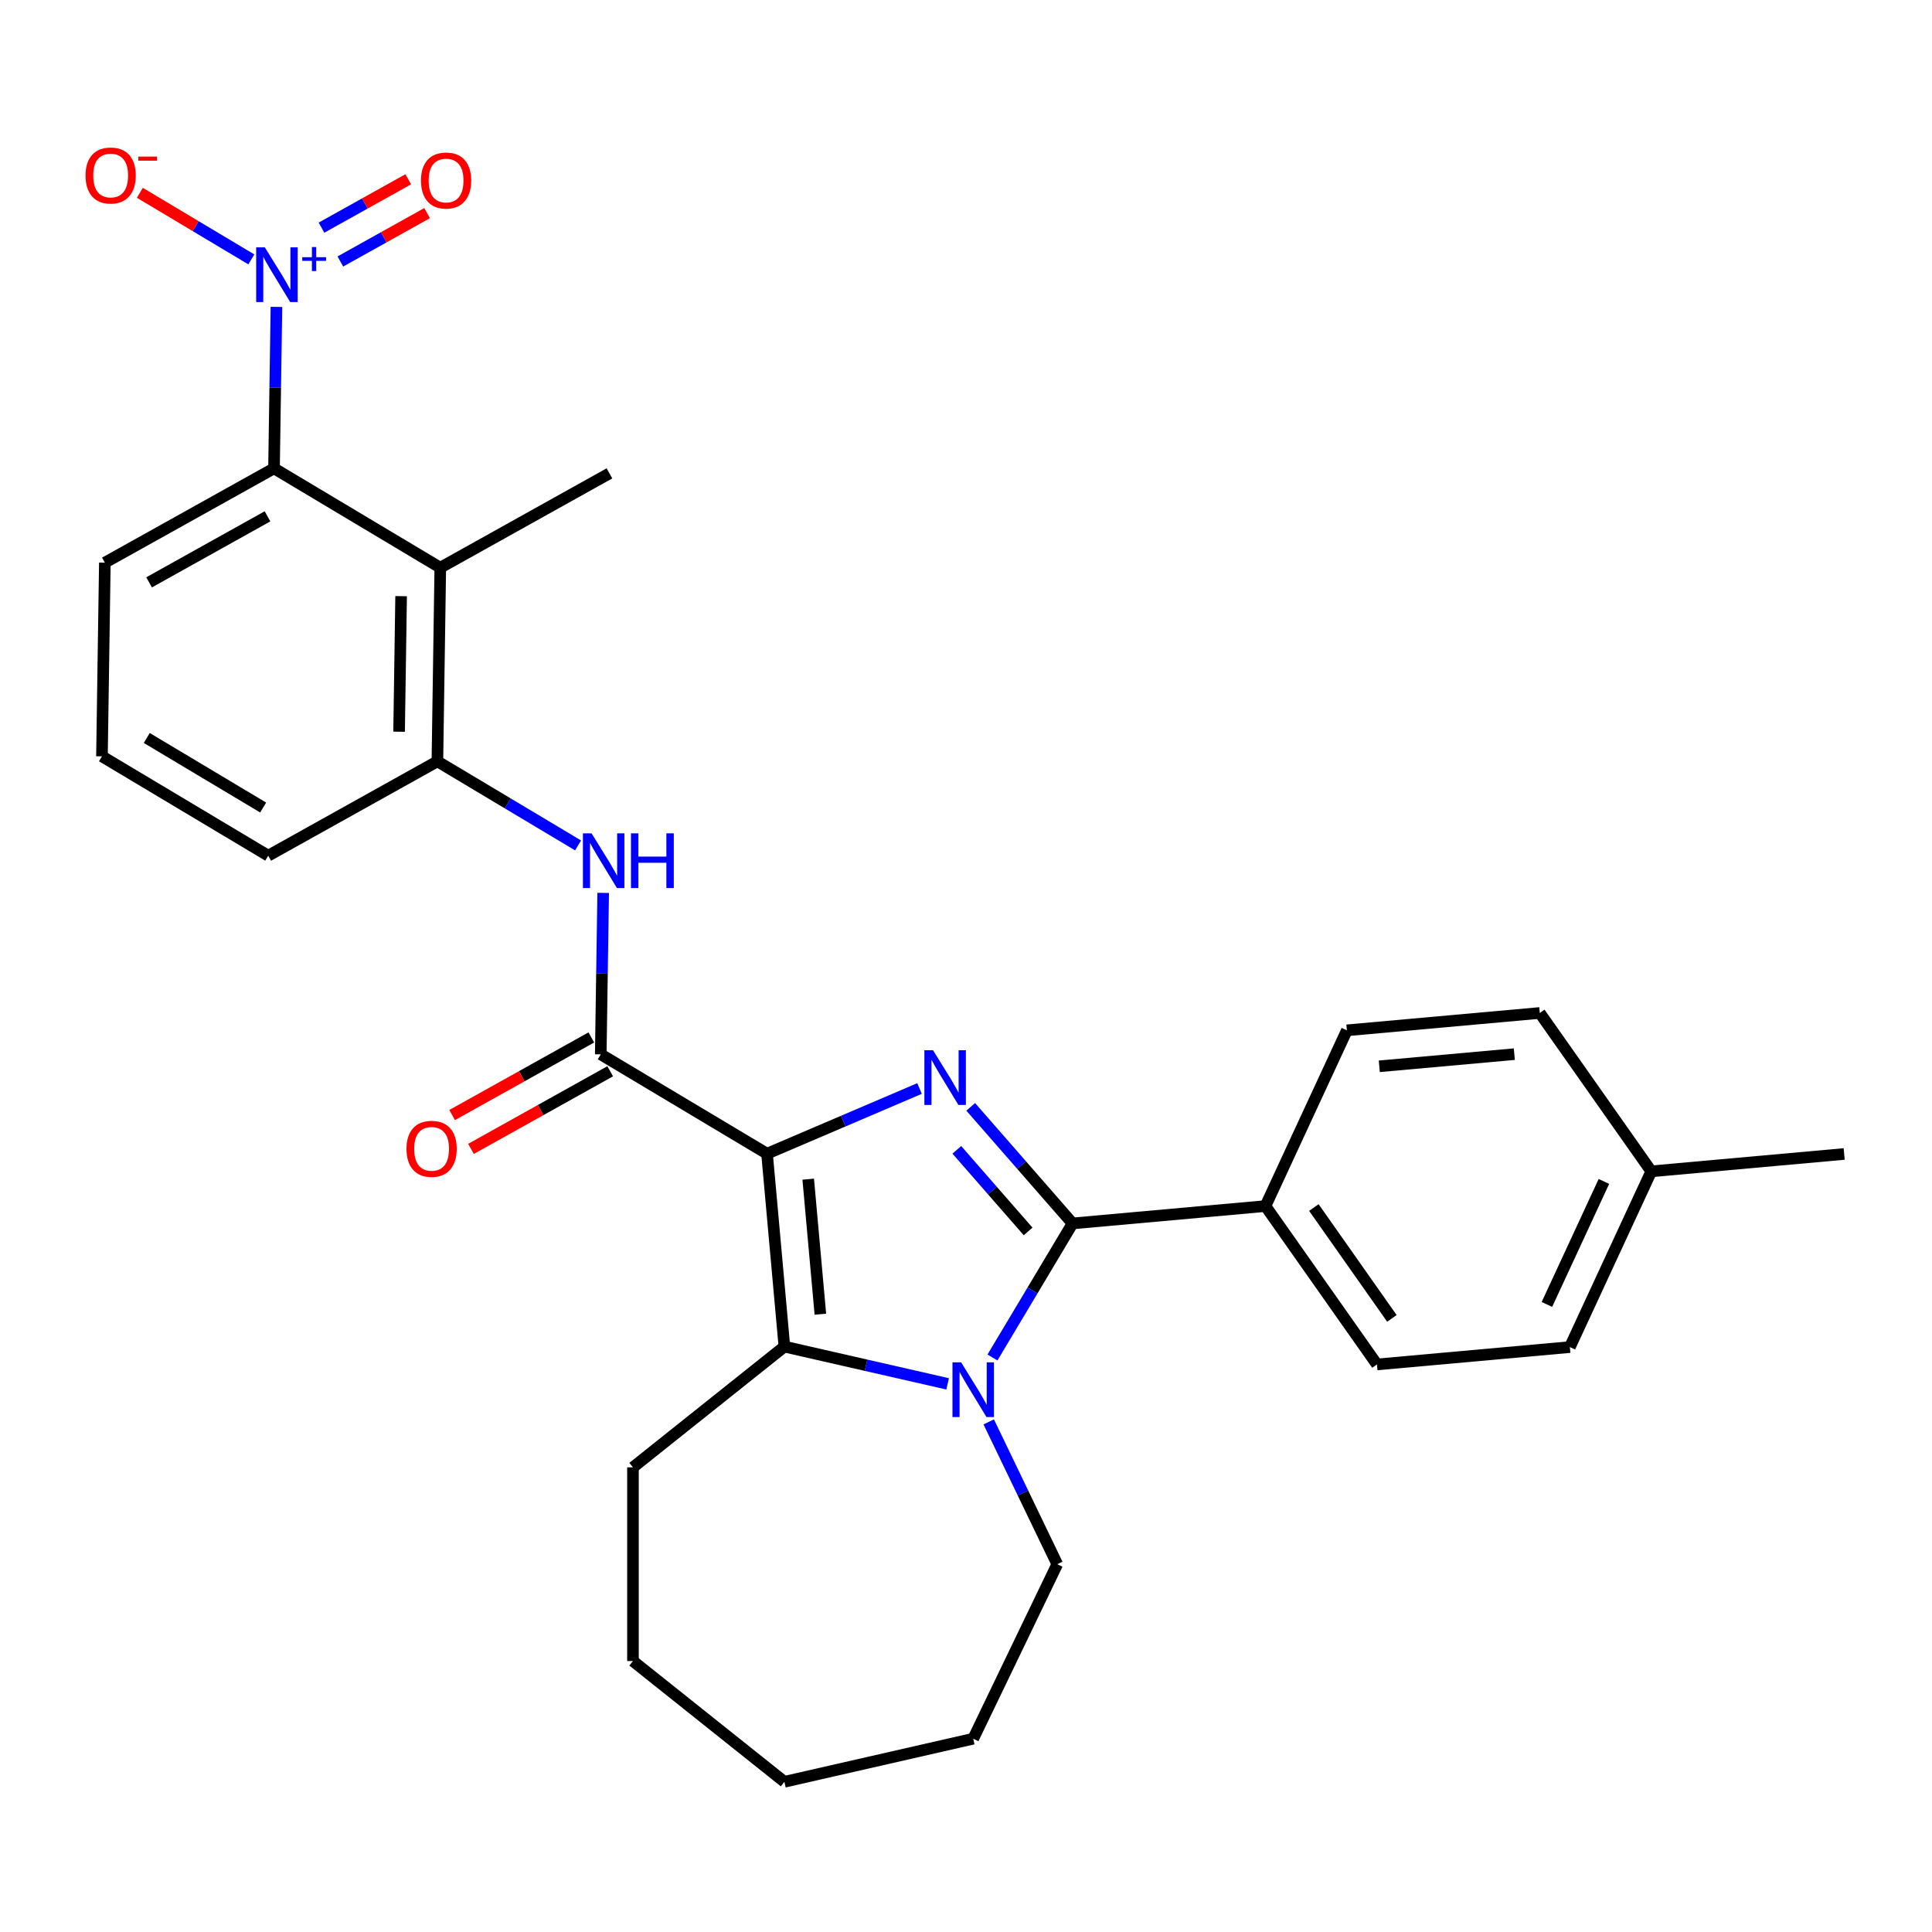 <?xml version='1.0' encoding='iso-8859-1'?>
<svg version='1.1' baseProfile='full'
              xmlns='http://www.w3.org/2000/svg'
                      xmlns:rdkit='http://www.rdkit.org/xml'
                      xmlns:xlink='http://www.w3.org/1999/xlink'
                  xml:space='preserve'
width='1000px' height='1000px' viewBox='0 0 1000 1000'>
<!-- END OF HEADER -->
<rect style='opacity:1.0;fill:#FFFFFF;stroke:none' width='1000' height='1000' x='0' y='0'> </rect>
<path class='bond-0' d='M 397.014,597.151 L 436.482,580.281' style='fill:none;fill-rule:evenodd;stroke:#000000;stroke-width:6px;stroke-linecap:butt;stroke-linejoin:miter;stroke-opacity:1' />
<path class='bond-0' d='M 436.482,580.281 L 475.951,563.411' style='fill:none;fill-rule:evenodd;stroke:#0000FF;stroke-width:6px;stroke-linecap:butt;stroke-linejoin:miter;stroke-opacity:1' />
<path class='bond-3' d='M 397.014,597.151 L 406,696.998' style='fill:none;fill-rule:evenodd;stroke:#000000;stroke-width:6px;stroke-linecap:butt;stroke-linejoin:miter;stroke-opacity:1' />
<path class='bond-3' d='M 418.331,610.33 L 424.622,680.224' style='fill:none;fill-rule:evenodd;stroke:#000000;stroke-width:6px;stroke-linecap:butt;stroke-linejoin:miter;stroke-opacity:1' />
<path class='bond-4' d='M 397.014,597.151 L 310.953,545.732' style='fill:none;fill-rule:evenodd;stroke:#000000;stroke-width:6px;stroke-linecap:butt;stroke-linejoin:miter;stroke-opacity:1' />
<path class='bond-1' d='M 502.443,572.911 L 528.8,603.078' style='fill:none;fill-rule:evenodd;stroke:#0000FF;stroke-width:6px;stroke-linecap:butt;stroke-linejoin:miter;stroke-opacity:1' />
<path class='bond-1' d='M 528.8,603.078 L 555.156,633.246' style='fill:none;fill-rule:evenodd;stroke:#000000;stroke-width:6px;stroke-linecap:butt;stroke-linejoin:miter;stroke-opacity:1' />
<path class='bond-1' d='M 495.251,595.153 L 513.7,616.27' style='fill:none;fill-rule:evenodd;stroke:#0000FF;stroke-width:6px;stroke-linecap:butt;stroke-linejoin:miter;stroke-opacity:1' />
<path class='bond-1' d='M 513.7,616.27 L 532.15,637.387' style='fill:none;fill-rule:evenodd;stroke:#000000;stroke-width:6px;stroke-linecap:butt;stroke-linejoin:miter;stroke-opacity:1' />
<path class='bond-10' d='M 555.156,633.246 L 655.003,624.259' style='fill:none;fill-rule:evenodd;stroke:#000000;stroke-width:6px;stroke-linecap:butt;stroke-linejoin:miter;stroke-opacity:1' />
<path class='bond-29' d='M 555.156,633.246 L 534.426,667.943' style='fill:none;fill-rule:evenodd;stroke:#000000;stroke-width:6px;stroke-linecap:butt;stroke-linejoin:miter;stroke-opacity:1' />
<path class='bond-29' d='M 534.426,667.943 L 513.695,702.64' style='fill:none;fill-rule:evenodd;stroke:#0000FF;stroke-width:6px;stroke-linecap:butt;stroke-linejoin:miter;stroke-opacity:1' />
<path class='bond-2' d='M 490.491,716.283 L 448.246,706.64' style='fill:none;fill-rule:evenodd;stroke:#0000FF;stroke-width:6px;stroke-linecap:butt;stroke-linejoin:miter;stroke-opacity:1' />
<path class='bond-2' d='M 448.246,706.64 L 406,696.998' style='fill:none;fill-rule:evenodd;stroke:#000000;stroke-width:6px;stroke-linecap:butt;stroke-linejoin:miter;stroke-opacity:1' />
<path class='bond-16' d='M 511.763,735.972 L 529.499,772.801' style='fill:none;fill-rule:evenodd;stroke:#0000FF;stroke-width:6px;stroke-linecap:butt;stroke-linejoin:miter;stroke-opacity:1' />
<path class='bond-16' d='M 529.499,772.801 L 547.235,809.629' style='fill:none;fill-rule:evenodd;stroke:#000000;stroke-width:6px;stroke-linecap:butt;stroke-linejoin:miter;stroke-opacity:1' />
<path class='bond-17' d='M 406,696.998 L 327.621,759.503' style='fill:none;fill-rule:evenodd;stroke:#000000;stroke-width:6px;stroke-linecap:butt;stroke-linejoin:miter;stroke-opacity:1' />
<path class='bond-8' d='M 310.953,545.732 L 311.578,503.945' style='fill:none;fill-rule:evenodd;stroke:#000000;stroke-width:6px;stroke-linecap:butt;stroke-linejoin:miter;stroke-opacity:1' />
<path class='bond-8' d='M 311.578,503.945 L 312.204,462.159' style='fill:none;fill-rule:evenodd;stroke:#0000FF;stroke-width:6px;stroke-linecap:butt;stroke-linejoin:miter;stroke-opacity:1' />
<path class='bond-13' d='M 306.071,536.976 L 270.044,557.064' style='fill:none;fill-rule:evenodd;stroke:#000000;stroke-width:6px;stroke-linecap:butt;stroke-linejoin:miter;stroke-opacity:1' />
<path class='bond-13' d='M 270.044,557.064 L 234.017,577.151' style='fill:none;fill-rule:evenodd;stroke:#FF0000;stroke-width:6px;stroke-linecap:butt;stroke-linejoin:miter;stroke-opacity:1' />
<path class='bond-13' d='M 315.835,554.488 L 279.809,574.576' style='fill:none;fill-rule:evenodd;stroke:#000000;stroke-width:6px;stroke-linecap:butt;stroke-linejoin:miter;stroke-opacity:1' />
<path class='bond-13' d='M 279.809,574.576 L 243.782,594.663' style='fill:none;fill-rule:evenodd;stroke:#FF0000;stroke-width:6px;stroke-linecap:butt;stroke-linejoin:miter;stroke-opacity:1' />
<path class='bond-5' d='M 143.082,158.842 L 142.457,200.629' style='fill:none;fill-rule:evenodd;stroke:#0000FF;stroke-width:6px;stroke-linecap:butt;stroke-linejoin:miter;stroke-opacity:1' />
<path class='bond-5' d='M 142.457,200.629 L 141.832,242.415' style='fill:none;fill-rule:evenodd;stroke:#000000;stroke-width:6px;stroke-linecap:butt;stroke-linejoin:miter;stroke-opacity:1' />
<path class='bond-11' d='M 130.086,134.261 L 101.239,117.026' style='fill:none;fill-rule:evenodd;stroke:#0000FF;stroke-width:6px;stroke-linecap:butt;stroke-linejoin:miter;stroke-opacity:1' />
<path class='bond-11' d='M 101.239,117.026 L 72.392,99.791' style='fill:none;fill-rule:evenodd;stroke:#FF0000;stroke-width:6px;stroke-linecap:butt;stroke-linejoin:miter;stroke-opacity:1' />
<path class='bond-12' d='M 176.165,135.347 L 198.616,122.829' style='fill:none;fill-rule:evenodd;stroke:#0000FF;stroke-width:6px;stroke-linecap:butt;stroke-linejoin:miter;stroke-opacity:1' />
<path class='bond-12' d='M 198.616,122.829 L 221.068,110.31' style='fill:none;fill-rule:evenodd;stroke:#FF0000;stroke-width:6px;stroke-linecap:butt;stroke-linejoin:miter;stroke-opacity:1' />
<path class='bond-12' d='M 166.401,117.835 L 188.852,105.317' style='fill:none;fill-rule:evenodd;stroke:#0000FF;stroke-width:6px;stroke-linecap:butt;stroke-linejoin:miter;stroke-opacity:1' />
<path class='bond-12' d='M 188.852,105.317 L 211.303,92.798' style='fill:none;fill-rule:evenodd;stroke:#FF0000;stroke-width:6px;stroke-linecap:butt;stroke-linejoin:miter;stroke-opacity:1' />
<path class='bond-6' d='M 227.892,293.834 L 226.393,394.074' style='fill:none;fill-rule:evenodd;stroke:#000000;stroke-width:6px;stroke-linecap:butt;stroke-linejoin:miter;stroke-opacity:1' />
<path class='bond-6' d='M 207.619,308.57 L 206.57,378.738' style='fill:none;fill-rule:evenodd;stroke:#000000;stroke-width:6px;stroke-linecap:butt;stroke-linejoin:miter;stroke-opacity:1' />
<path class='bond-7' d='M 227.892,293.834 L 141.832,242.415' style='fill:none;fill-rule:evenodd;stroke:#000000;stroke-width:6px;stroke-linecap:butt;stroke-linejoin:miter;stroke-opacity:1' />
<path class='bond-21' d='M 227.892,293.834 L 315.452,245.013' style='fill:none;fill-rule:evenodd;stroke:#000000;stroke-width:6px;stroke-linecap:butt;stroke-linejoin:miter;stroke-opacity:1' />
<path class='bond-31' d='M 141.832,242.415 L 54.272,291.236' style='fill:none;fill-rule:evenodd;stroke:#000000;stroke-width:6px;stroke-linecap:butt;stroke-linejoin:miter;stroke-opacity:1' />
<path class='bond-31' d='M 138.462,267.251 L 77.17,301.425' style='fill:none;fill-rule:evenodd;stroke:#000000;stroke-width:6px;stroke-linecap:butt;stroke-linejoin:miter;stroke-opacity:1' />
<path class='bond-9' d='M 299.207,437.578 L 262.8,415.826' style='fill:none;fill-rule:evenodd;stroke:#0000FF;stroke-width:6px;stroke-linecap:butt;stroke-linejoin:miter;stroke-opacity:1' />
<path class='bond-9' d='M 262.8,415.826 L 226.393,394.074' style='fill:none;fill-rule:evenodd;stroke:#000000;stroke-width:6px;stroke-linecap:butt;stroke-linejoin:miter;stroke-opacity:1' />
<path class='bond-23' d='M 226.393,394.074 L 138.833,442.895' style='fill:none;fill-rule:evenodd;stroke:#000000;stroke-width:6px;stroke-linecap:butt;stroke-linejoin:miter;stroke-opacity:1' />
<path class='bond-14' d='M 655.003,624.259 L 712.71,706.236' style='fill:none;fill-rule:evenodd;stroke:#000000;stroke-width:6px;stroke-linecap:butt;stroke-linejoin:miter;stroke-opacity:1' />
<path class='bond-14' d='M 680.055,625.015 L 720.449,682.399' style='fill:none;fill-rule:evenodd;stroke:#000000;stroke-width:6px;stroke-linecap:butt;stroke-linejoin:miter;stroke-opacity:1' />
<path class='bond-15' d='M 655.003,624.259 L 697.145,533.296' style='fill:none;fill-rule:evenodd;stroke:#000000;stroke-width:6px;stroke-linecap:butt;stroke-linejoin:miter;stroke-opacity:1' />
<path class='bond-18' d='M 712.71,706.236 L 812.557,697.25' style='fill:none;fill-rule:evenodd;stroke:#000000;stroke-width:6px;stroke-linecap:butt;stroke-linejoin:miter;stroke-opacity:1' />
<path class='bond-19' d='M 697.145,533.296 L 796.992,524.309' style='fill:none;fill-rule:evenodd;stroke:#000000;stroke-width:6px;stroke-linecap:butt;stroke-linejoin:miter;stroke-opacity:1' />
<path class='bond-19' d='M 713.919,551.917 L 783.812,545.627' style='fill:none;fill-rule:evenodd;stroke:#000000;stroke-width:6px;stroke-linecap:butt;stroke-linejoin:miter;stroke-opacity:1' />
<path class='bond-26' d='M 547.235,809.629 L 503.737,899.952' style='fill:none;fill-rule:evenodd;stroke:#000000;stroke-width:6px;stroke-linecap:butt;stroke-linejoin:miter;stroke-opacity:1' />
<path class='bond-27' d='M 327.621,759.503 L 327.621,859.754' style='fill:none;fill-rule:evenodd;stroke:#000000;stroke-width:6px;stroke-linecap:butt;stroke-linejoin:miter;stroke-opacity:1' />
<path class='bond-32' d='M 812.557,697.25 L 854.698,606.286' style='fill:none;fill-rule:evenodd;stroke:#000000;stroke-width:6px;stroke-linecap:butt;stroke-linejoin:miter;stroke-opacity:1' />
<path class='bond-32' d='M 800.685,675.177 L 830.184,611.503' style='fill:none;fill-rule:evenodd;stroke:#000000;stroke-width:6px;stroke-linecap:butt;stroke-linejoin:miter;stroke-opacity:1' />
<path class='bond-20' d='M 796.992,524.309 L 854.698,606.286' style='fill:none;fill-rule:evenodd;stroke:#000000;stroke-width:6px;stroke-linecap:butt;stroke-linejoin:miter;stroke-opacity:1' />
<path class='bond-25' d='M 854.698,606.286 L 954.545,597.3' style='fill:none;fill-rule:evenodd;stroke:#000000;stroke-width:6px;stroke-linecap:butt;stroke-linejoin:miter;stroke-opacity:1' />
<path class='bond-22' d='M 54.272,291.236 L 52.772,391.476' style='fill:none;fill-rule:evenodd;stroke:#000000;stroke-width:6px;stroke-linecap:butt;stroke-linejoin:miter;stroke-opacity:1' />
<path class='bond-24' d='M 138.833,442.895 L 52.772,391.476' style='fill:none;fill-rule:evenodd;stroke:#000000;stroke-width:6px;stroke-linecap:butt;stroke-linejoin:miter;stroke-opacity:1' />
<path class='bond-24' d='M 136.207,417.97 L 75.965,381.977' style='fill:none;fill-rule:evenodd;stroke:#000000;stroke-width:6px;stroke-linecap:butt;stroke-linejoin:miter;stroke-opacity:1' />
<path class='bond-30' d='M 503.737,899.952 L 406,922.26' style='fill:none;fill-rule:evenodd;stroke:#000000;stroke-width:6px;stroke-linecap:butt;stroke-linejoin:miter;stroke-opacity:1' />
<path class='bond-28' d='M 327.621,859.754 L 406,922.26' style='fill:none;fill-rule:evenodd;stroke:#000000;stroke-width:6px;stroke-linecap:butt;stroke-linejoin:miter;stroke-opacity:1' />
<path  class='atom-1' d='M 482.937 543.59
L 492.217 558.59
Q 493.137 560.07, 494.617 562.75
Q 496.097 565.43, 496.177 565.59
L 496.177 543.59
L 499.937 543.59
L 499.937 571.91
L 496.057 571.91
L 486.097 555.51
Q 484.937 553.59, 483.697 551.39
Q 482.497 549.19, 482.137 548.51
L 482.137 571.91
L 478.457 571.91
L 478.457 543.59
L 482.937 543.59
' fill='#0000FF'/>
<path  class='atom-3' d='M 497.477 705.146
L 506.757 720.146
Q 507.677 721.626, 509.157 724.306
Q 510.637 726.986, 510.717 727.146
L 510.717 705.146
L 514.477 705.146
L 514.477 733.466
L 510.597 733.466
L 500.637 717.066
Q 499.477 715.146, 498.237 712.946
Q 497.037 710.746, 496.677 710.066
L 496.677 733.466
L 492.997 733.466
L 492.997 705.146
L 497.477 705.146
' fill='#0000FF'/>
<path  class='atom-6' d='M 137.072 128.016
L 146.352 143.016
Q 147.272 144.496, 148.752 147.176
Q 150.232 149.856, 150.312 150.016
L 150.312 128.016
L 154.072 128.016
L 154.072 156.336
L 150.192 156.336
L 140.232 139.936
Q 139.072 138.016, 137.832 135.816
Q 136.632 133.616, 136.272 132.936
L 136.272 156.336
L 132.592 156.336
L 132.592 128.016
L 137.072 128.016
' fill='#0000FF'/>
<path  class='atom-6' d='M 156.448 133.12
L 161.437 133.12
L 161.437 127.867
L 163.655 127.867
L 163.655 133.12
L 168.777 133.12
L 168.777 135.021
L 163.655 135.021
L 163.655 140.301
L 161.437 140.301
L 161.437 135.021
L 156.448 135.021
L 156.448 133.12
' fill='#0000FF'/>
<path  class='atom-9' d='M 306.193 431.332
L 315.473 446.332
Q 316.393 447.812, 317.873 450.492
Q 319.353 453.172, 319.433 453.332
L 319.433 431.332
L 323.193 431.332
L 323.193 459.652
L 319.313 459.652
L 309.353 443.252
Q 308.193 441.332, 306.953 439.132
Q 305.753 436.932, 305.393 436.252
L 305.393 459.652
L 301.713 459.652
L 301.713 431.332
L 306.193 431.332
' fill='#0000FF'/>
<path  class='atom-9' d='M 326.593 431.332
L 330.433 431.332
L 330.433 443.372
L 344.913 443.372
L 344.913 431.332
L 348.753 431.332
L 348.753 459.652
L 344.913 459.652
L 344.913 446.572
L 330.433 446.572
L 330.433 459.652
L 326.593 459.652
L 326.593 431.332
' fill='#0000FF'/>
<path  class='atom-12' d='M 44.272 90.837
Q 44.272 84.037, 47.632 80.237
Q 50.992 76.437, 57.272 76.437
Q 63.551 76.437, 66.912 80.237
Q 70.272 84.037, 70.272 90.837
Q 70.272 97.717, 66.871 101.637
Q 63.471 105.517, 57.272 105.517
Q 51.032 105.517, 47.632 101.637
Q 44.272 97.757, 44.272 90.837
M 57.272 102.317
Q 61.592 102.317, 63.911 99.437
Q 66.272 96.517, 66.272 90.837
Q 66.272 85.277, 63.911 82.477
Q 61.592 79.637, 57.272 79.637
Q 52.952 79.637, 50.592 82.437
Q 48.272 85.237, 48.272 90.837
Q 48.272 96.557, 50.592 99.437
Q 52.952 102.317, 57.272 102.317
' fill='#FF0000'/>
<path  class='atom-12' d='M 71.591 81.059
L 81.28 81.059
L 81.28 83.171
L 71.591 83.171
L 71.591 81.059
' fill='#FF0000'/>
<path  class='atom-13' d='M 217.892 93.435
Q 217.892 86.635, 221.252 82.835
Q 224.612 79.035, 230.892 79.035
Q 237.172 79.035, 240.532 82.835
Q 243.892 86.635, 243.892 93.435
Q 243.892 100.315, 240.492 104.235
Q 237.092 108.115, 230.892 108.115
Q 224.652 108.115, 221.252 104.235
Q 217.892 100.355, 217.892 93.435
M 230.892 104.915
Q 235.212 104.915, 237.532 102.035
Q 239.892 99.115, 239.892 93.435
Q 239.892 87.875, 237.532 85.075
Q 235.212 82.235, 230.892 82.235
Q 226.572 82.235, 224.212 85.035
Q 221.892 87.835, 221.892 93.435
Q 221.892 99.155, 224.212 102.035
Q 226.572 104.915, 230.892 104.915
' fill='#FF0000'/>
<path  class='atom-14' d='M 210.393 594.633
Q 210.393 587.833, 213.753 584.033
Q 217.113 580.233, 223.393 580.233
Q 229.673 580.233, 233.033 584.033
Q 236.393 587.833, 236.393 594.633
Q 236.393 601.513, 232.993 605.433
Q 229.593 609.313, 223.393 609.313
Q 217.153 609.313, 213.753 605.433
Q 210.393 601.553, 210.393 594.633
M 223.393 606.113
Q 227.713 606.113, 230.033 603.233
Q 232.393 600.313, 232.393 594.633
Q 232.393 589.073, 230.033 586.273
Q 227.713 583.433, 223.393 583.433
Q 219.073 583.433, 216.713 586.233
Q 214.393 589.033, 214.393 594.633
Q 214.393 600.353, 216.713 603.233
Q 219.073 606.113, 223.393 606.113
' fill='#FF0000'/>
</svg>
